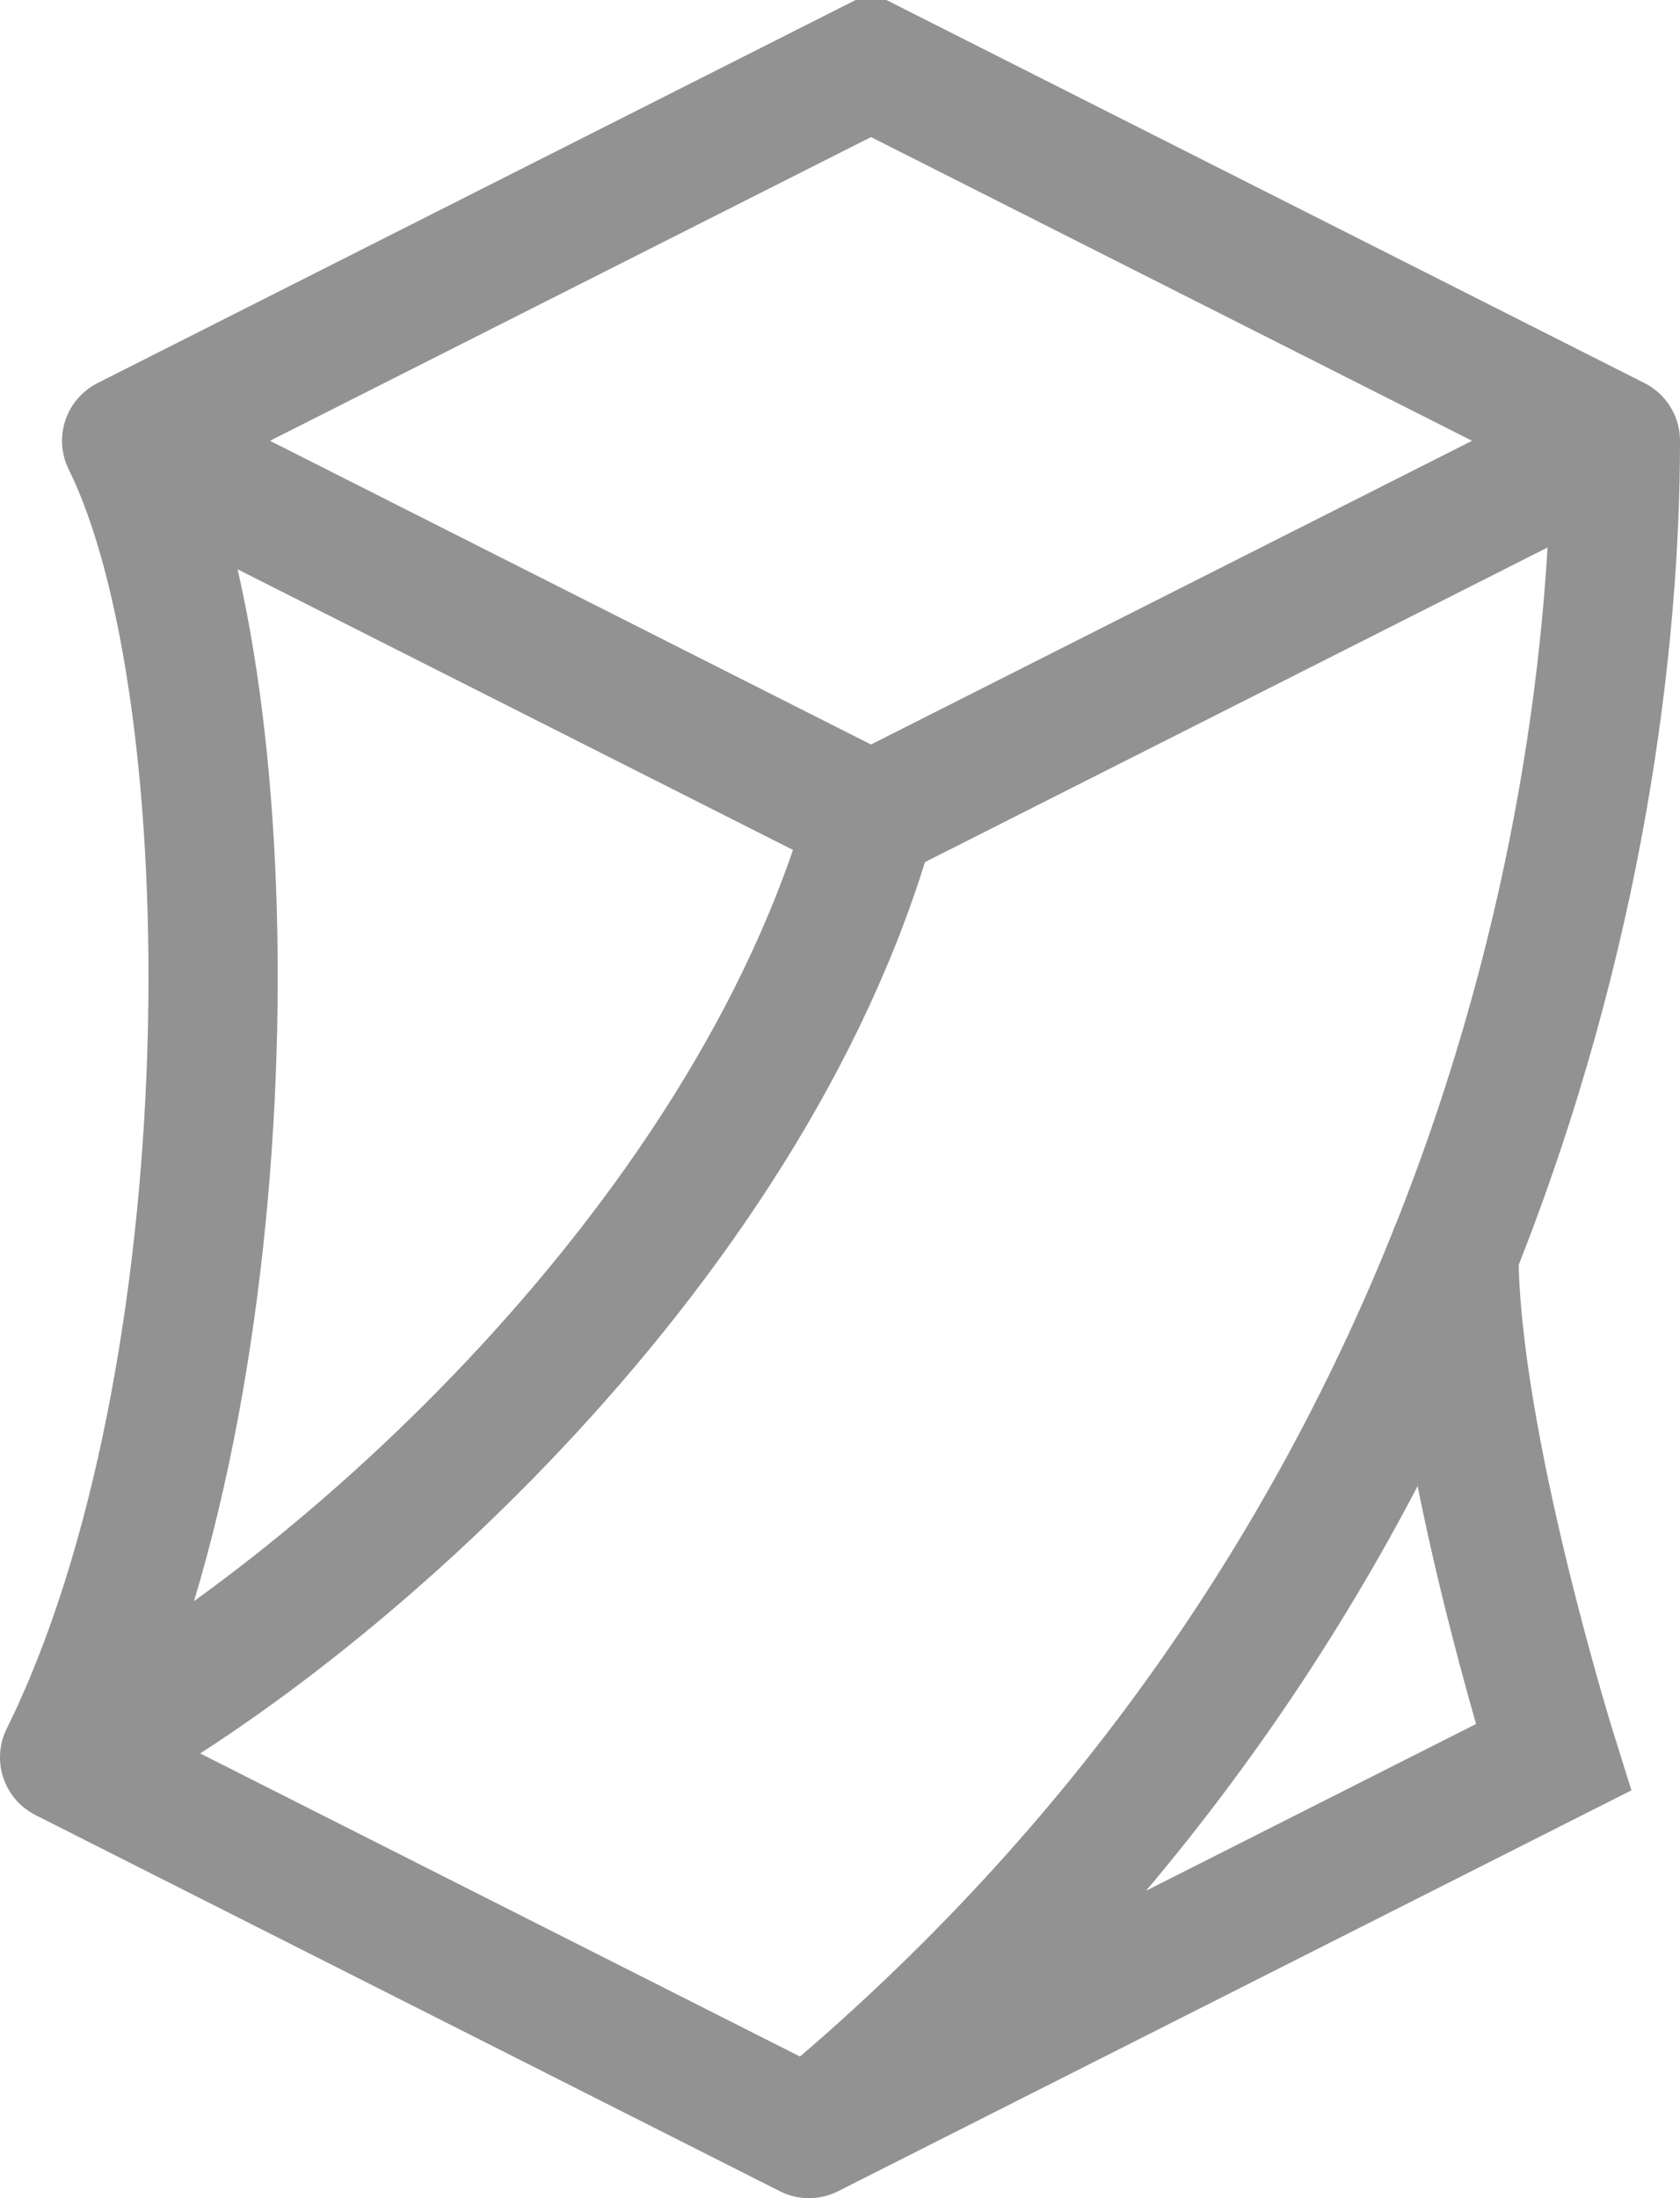 <svg xmlns="http://www.w3.org/2000/svg" fill="none" viewBox="1 1 26 34">
<path d="M14.48 13.636L2.96 7.818M14.48 13.636L26 7.818M14.48 13.636C12.56 20.424 5.84 26.242 2 28.182M2.96 7.818L14.48 2L26 7.818M2.96 7.818C4.88 11.697 4.88 22.364 2 28.182M26 7.818C26 10.842 25.482 15.438 23.501 20.38M13.52 34L25.04 28.182C25.04 28.182 23.504 23.29 23.501 20.38M13.52 34L2 28.182M13.52 34C18.592 29.809 21.67 24.947 23.501 20.38M23.501 20.38L23.501 20.372" stroke="#929292" stroke-width="2" stroke-linecap="round"/>
</svg>